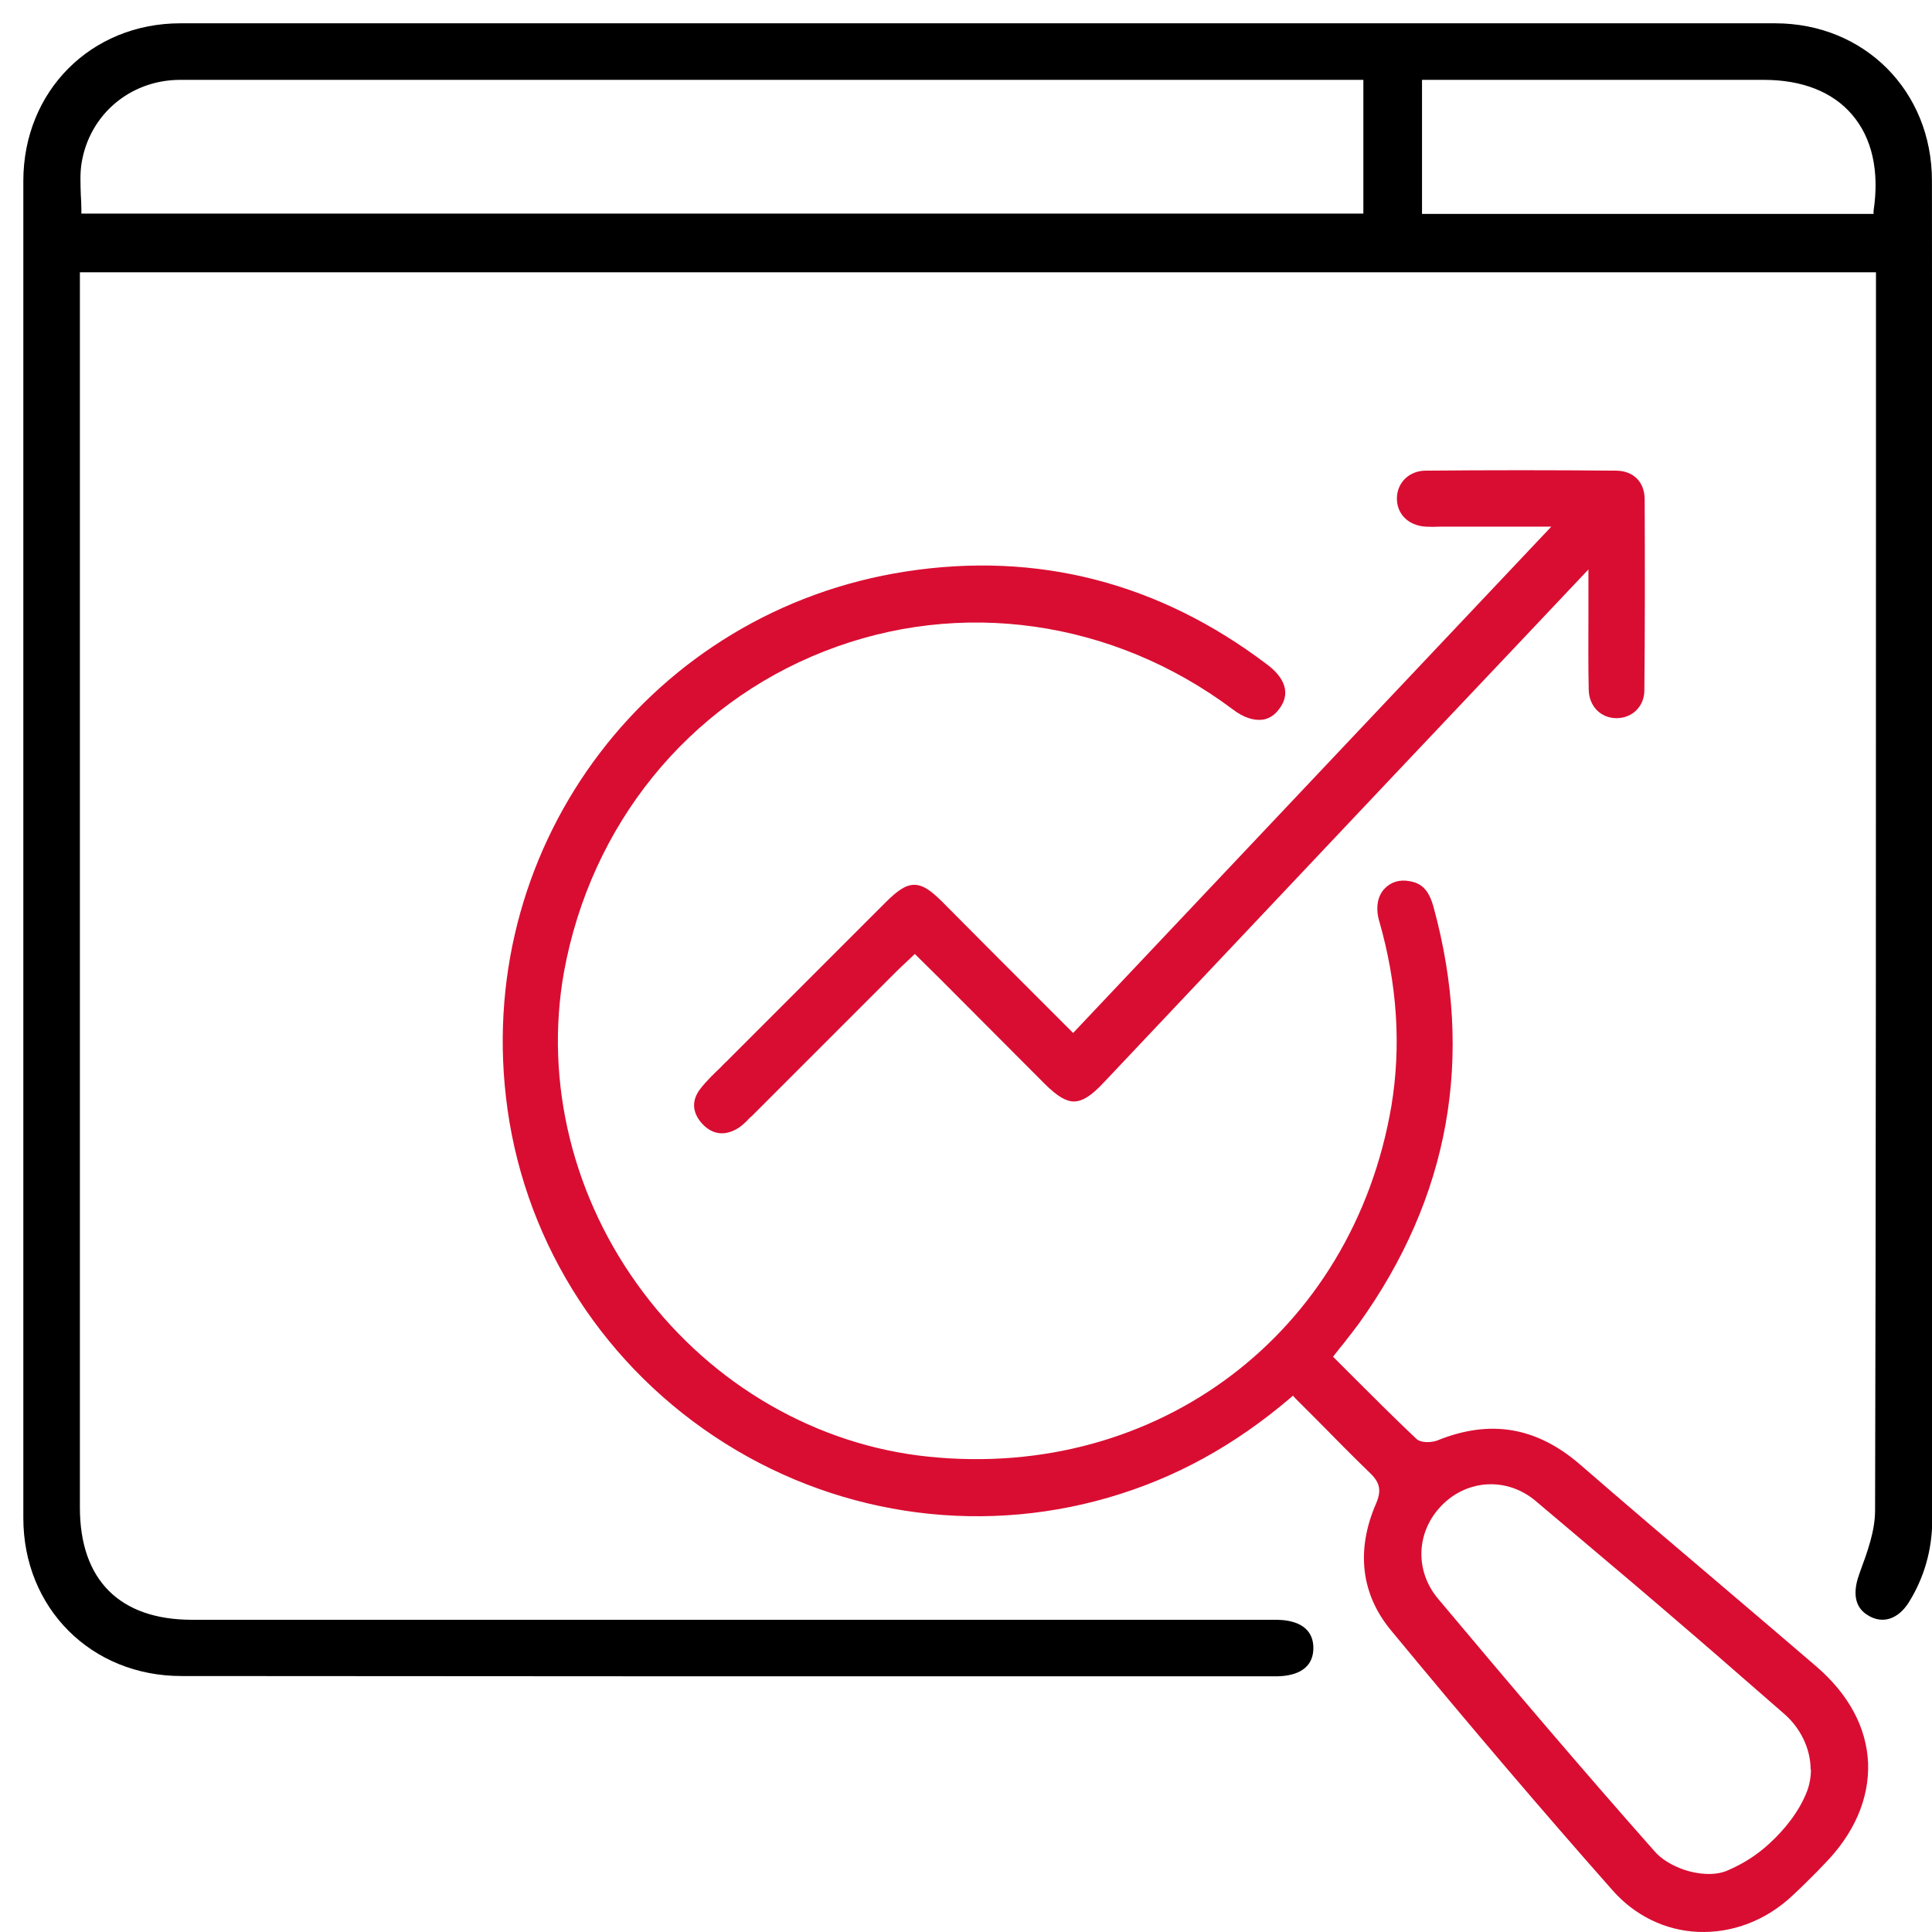 <svg width="65" height="65" viewBox="0 0 65 65" fill="none" xmlns="http://www.w3.org/2000/svg">
<g id="Group 229">
<path id="Vector" d="M64.998 6.08C64.998 3.069 62.732 0.784 59.722 0.784C50.953 0.784 42.194 0.784 33.485 0.784C24.253 0.784 15.091 0.784 6.071 0.784C3.06 0.784 0.785 3.069 0.785 6.09C0.785 20.497 0.785 35.216 0.785 51.072C0.785 54.103 3.071 56.388 6.101 56.388C16.048 56.398 25.995 56.398 35.952 56.398H42.969C43.422 56.388 44.177 56.267 44.187 55.452C44.187 54.636 43.432 54.506 42.979 54.496H6.463C4.027 54.496 2.688 53.157 2.688 50.72V9.16H63.115V16.882C63.115 28.007 63.115 39.505 63.085 50.811C63.085 51.516 62.823 52.22 62.571 52.905L62.551 52.965C62.39 53.408 62.299 54.022 62.843 54.344C63.326 54.647 63.85 54.486 64.212 53.922C64.736 53.086 65.008 52.14 65.008 51.133V39.001C65.008 28.027 65.008 17.053 64.998 6.08ZM45.869 7.187H2.738V7.066C2.738 6.885 2.728 6.714 2.718 6.543C2.708 6.17 2.688 5.818 2.748 5.465C3.02 3.855 4.369 2.707 6.02 2.687C7.118 2.687 8.235 2.687 9.313 2.687C9.786 2.687 10.249 2.687 10.722 2.687H45.869V7.187ZM63.034 7.096V7.197H47.842V2.687H59.349C60.628 2.687 61.655 3.089 62.309 3.855C62.984 4.64 63.236 5.757 63.034 7.096Z" fill="black"/>
<path id="Vector_2" d="M61.108 56.066C60.061 55.17 59.004 54.264 57.947 53.368C56.366 52.029 54.736 50.639 53.145 49.26C51.695 48.012 50.135 47.74 48.352 48.465C48.161 48.535 47.799 48.556 47.648 48.404C46.933 47.73 46.228 47.025 45.554 46.351L44.849 45.646L44.919 45.555C45.01 45.434 45.111 45.314 45.201 45.203C45.383 44.971 45.544 44.76 45.705 44.548C48.765 40.29 49.611 35.568 48.232 30.524C48.081 29.97 47.849 29.719 47.436 29.648C47.084 29.578 46.782 29.678 46.571 29.91C46.339 30.162 46.279 30.554 46.399 30.977C47.014 33.111 47.144 35.206 46.812 37.209C45.513 44.84 38.959 49.804 31.237 49.008C27.492 48.626 23.988 46.612 21.633 43.471C19.277 40.34 18.31 36.414 18.975 32.699C19.881 27.745 23.143 23.718 27.724 21.916C32.304 20.114 37.439 20.849 41.466 23.859C41.829 24.141 42.181 24.252 42.483 24.212C42.705 24.181 42.896 24.05 43.047 23.839C43.5 23.225 43.077 22.691 42.634 22.359C38.999 19.601 34.902 18.543 30.472 19.228C21.945 20.547 16.035 28.309 17.021 36.897C17.545 41.538 20.102 45.706 24.029 48.324C27.955 50.941 32.788 51.687 37.278 50.388C39.513 49.743 41.517 48.646 43.409 47.035L43.5 46.955L43.58 47.045C43.822 47.287 44.064 47.529 44.305 47.77C44.919 48.394 45.503 48.988 46.107 49.572C46.429 49.884 46.48 50.156 46.299 50.579C45.614 52.15 45.785 53.64 46.812 54.868C49.5 58.12 51.937 60.979 54.252 63.597C54.997 64.442 56.014 64.946 57.121 64.996C58.279 65.046 59.417 64.614 60.313 63.768C60.585 63.516 60.847 63.254 61.108 62.993L61.36 62.731C62.377 61.704 62.89 60.526 62.85 59.318C62.8 58.12 62.196 57.002 61.108 56.066ZM60.927 59.529C60.927 59.771 60.887 60.023 60.796 60.264C60.535 60.939 60.061 61.533 59.538 62.016C59.115 62.409 58.652 62.701 58.118 62.932C57.675 63.123 57.091 63.053 56.648 62.902C56.276 62.771 55.893 62.56 55.642 62.258C53.175 59.469 50.799 56.67 48.393 53.801C47.587 52.854 47.638 51.526 48.514 50.639C49.379 49.764 50.708 49.693 51.665 50.498C52.531 51.233 53.397 51.958 54.262 52.693C55.209 53.489 56.145 54.294 57.081 55.099C58.018 55.905 59.034 56.801 60.011 57.647C60.565 58.12 60.917 58.825 60.917 59.539L60.927 59.529Z" fill="#D90D32"/>
<path id="Vector_3" d="M55.323 23.225C55.323 23.759 54.921 24.162 54.387 24.162C53.853 24.162 53.461 23.759 53.451 23.205C53.431 22.39 53.441 21.554 53.441 20.678V19.158L51.216 21.514C49.776 23.034 48.387 24.504 46.997 25.974L37.131 36.424C36.718 36.867 36.426 37.048 36.144 37.058H36.134C35.862 37.058 35.56 36.877 35.137 36.454C33.98 35.296 32.822 34.129 31.634 32.941L30.778 32.095L30.536 32.326C30.395 32.457 30.265 32.578 30.144 32.699L28.382 34.461C27.355 35.488 26.328 36.515 25.301 37.542L25.241 37.592C25.11 37.733 24.969 37.874 24.818 37.964C24.385 38.226 23.972 38.176 23.63 37.813C23.288 37.441 23.257 37.028 23.559 36.636C23.761 36.374 24.002 36.142 24.244 35.911C24.314 35.83 24.395 35.76 24.476 35.679C26.247 33.907 28.02 32.135 29.791 30.363C30.184 29.971 30.466 29.769 30.758 29.769C31.05 29.769 31.322 29.96 31.704 30.343C32.721 31.37 33.748 32.397 34.795 33.444L36.104 34.753L52.192 17.718H48.467C48.296 17.728 48.125 17.728 47.954 17.718C47.38 17.678 46.997 17.295 46.997 16.772C46.997 16.248 47.4 15.845 47.944 15.835C50.088 15.815 52.253 15.815 54.387 15.835C54.951 15.845 55.323 16.208 55.333 16.782C55.343 18.987 55.343 21.151 55.323 23.225Z" fill="#D90D32"/>
</g>
</svg>
